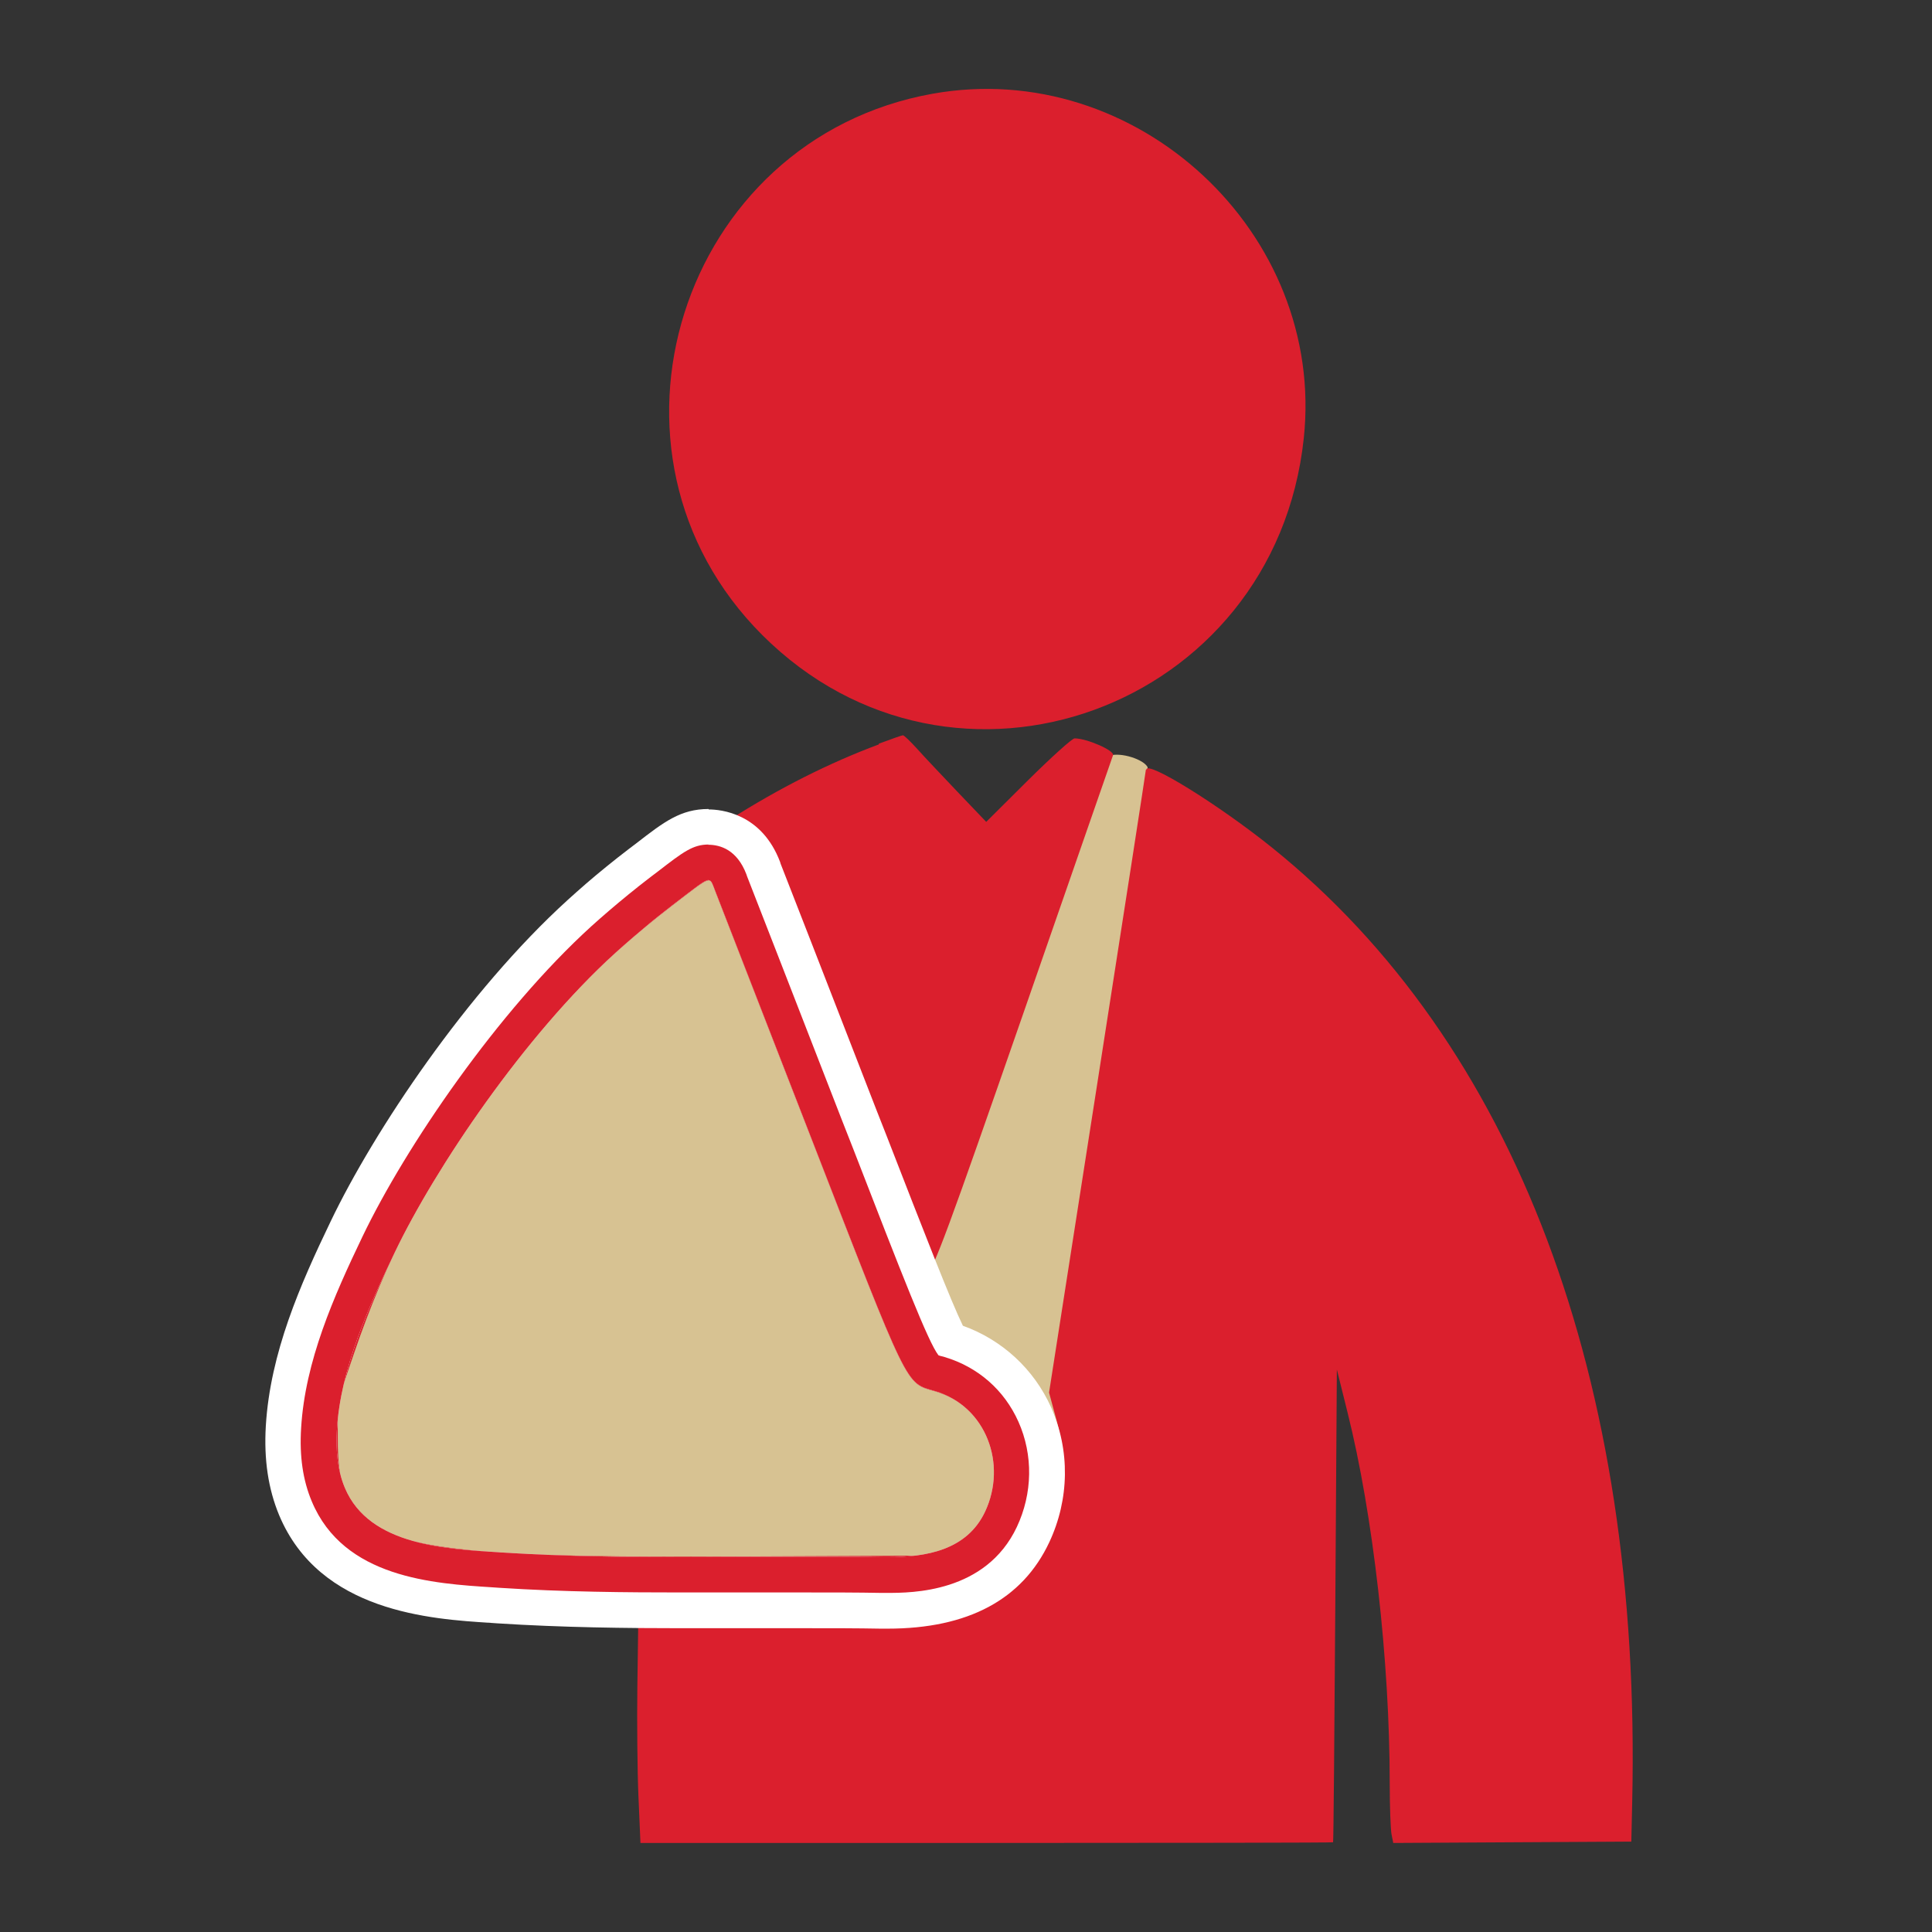 <?xml version="1.0" encoding="UTF-8"?><svg id="a" xmlns="http://www.w3.org/2000/svg" width="87" height="87" viewBox="0 0 87 87"><rect x="0" y="0" width="87" height="87" fill="#333333" stroke="none"/><defs><style>.b{fill:#fff;}.c{fill-rule:evenodd;}.c,.d{fill:#db1f2d;}.e{fill:#d7c292;}</style></defs><path class="e" d="M14.28,64.02c2.55-12.3,12.64-21.95,17.76-25.17,3.74,.52,11.34,1.48,11.89,1.21,.69-.34,4.65-6.03,6.03-6.03,.52-.17,1.55,.17,1.72,.52l-2.24,39.48-20.69-.86v-1.9c-10,.52-15.51-2.24-14.48-7.24Z"/><path class="c" d="M42,4.22c-11.4,2.04-15.86,16.19-7.68,24.37,8.61,8.61,23.09,3.36,24.39-8.85,.99-9.25-7.53-17.16-16.71-15.52Zm-2.42,29.3c-9.01,3.35-18.02,11.59-22.66,20.73-5.49,10.81-4.43,16.08,3.46,17.24,1.81,.27,20.14,.41,21.54,.17,5.6-.96,6.28-8.96,.9-10.54l-.75-.22-.45-1.17c-.56-1.44-.56-1.37,.05-2.18,.44-.58,.99-2.08,4.44-12,2.16-6.23,3.97-11.42,4.01-11.54,.08-.21-1.18-.76-1.73-.76-.11,0-1.05,.85-2.09,1.88l-1.89,1.88-1.28-1.34c-.7-.74-1.53-1.61-1.83-1.95-.31-.34-.59-.61-.64-.61-.04,0-.53,.17-1.09,.38Zm12.02,1.14c0,.06-.98,6.39-2.18,14.08l-2.18,13.97,.33,1.22c1.06,3.94-.53,7.34-4.11,8.81-.66,.27-.87,.28-7.7,.34l-7.02,.06-.04,2.83c-.02,1.56,0,3.78,.05,4.93l.09,2.09h15.58c8.57,0,15.59-.01,15.61-.03,.02-.02,.06-4.82,.1-10.66l.07-10.63,.48,1.93c1.15,4.59,1.9,11.18,1.9,16.7,0,1.04,.04,2.07,.08,2.29l.08,.4,5.36-.03,5.36-.03,.04-1.8c.43-19.06-5.27-34.16-16.23-42.97-2.4-1.93-5.65-3.94-5.65-3.5Zm-19.42,5.4c.1,.27,2.04,5.23,4.29,11.04,4.5,11.59,4.29,11.16,5.63,11.55,3.37,1,3.78,5.5,.64,7.04l-.74,.36-8.63,.04c-16.39,.08-18.18-.45-18.16-5.39v-1.61l.74-2.17c2.78-8.16,7.68-15.05,14.33-20.15,1.8-1.38,1.66-1.33,1.9-.72Z"/><g><path class="b" d="M31.91,39.64c.13,0,.17,.16,.27,.41,.11,.27,2.04,5.23,4.29,11.04,4.5,11.59,4.29,11.16,5.63,11.55,2.32,.69,3.26,3.3,2.26,5.43-.82,1.74-2.65,2.05-4.39,2.05-.09,0-.18,0-.26,0-1.08-.02-2.17-.02-3.25-.02-1.92,0-3.84,.02-5.76,.02-2.7,0-5.4-.04-8.1-.21-2.42-.16-5.96-.27-7.07-2.91-.34-.81-.41-1.72-.36-2.6,.16-2.76,1.43-5.55,2.61-8.01,1.82-3.79,5.81-9.73,9.94-13.49,.52-.47,1.06-.93,1.6-1.38,.32-.26,.64-.51,.96-.76,1.06-.81,1.44-1.13,1.63-1.13m0-3.2h0c-1.26,0-2.01,.58-3.25,1.54l-.33,.25c-.35,.27-.7,.54-1.04,.82-.63,.51-1.19,1-1.73,1.49-4.54,4.13-8.72,10.4-10.67,14.47-1.37,2.85-2.72,5.91-2.92,9.21-.09,1.52,.11,2.84,.6,4.02,1.83,4.37,6.84,4.68,9.53,4.85l.28,.02c2.96,.19,5.86,.22,8.3,.22,.97,0,1.93,0,2.9,0,.96,0,1.91,0,2.87,0,1.07,0,2.13,0,3.2,.02,.11,0,.21,0,.32,0,3.62,0,6.07-1.31,7.28-3.89,.91-1.94,.94-4.15,.08-6.08-.77-1.72-2.21-3.04-3.97-3.67-.55-1.13-1.7-4.09-3.45-8.59l-.46-1.17c-2.26-5.82-4.19-10.78-4.3-11.05l-.02-.07c-.83-2.2-2.67-2.37-3.22-2.37h0Z"/><path class="d" d="M31.91,39.64c.13,0,.17,.16,.27,.41,.1,.27,2.04,5.23,4.29,11.04,4.5,11.59,4.29,11.16,5.63,11.55,2.32,.69,3.26,3.3,2.26,5.43-.82,1.74-2.65,2.05-4.39,2.05-.09,0-.18,0-.26,0-1.08-.02-2.17-.02-3.25-.02-1.92,0-3.84,.02-5.76,.02-2.7,0-5.4-.04-8.1-.21-2.42-.16-5.96-.27-7.07-2.91-.34-.81-.41-1.72-.36-2.6,.16-2.76,1.43-5.55,2.61-8.01,1.82-3.79,5.81-9.73,9.94-13.49,.52-.47,1.06-.93,1.6-1.38,.32-.26,.64-.51,.96-.76,1.06-.81,1.44-1.13,1.63-1.13m0-1.6h0c-.71,0-1.14,.33-2.28,1.21l-.33,.25c-.34,.26-.67,.52-1,.79-.6,.49-1.15,.96-1.67,1.43-4.19,3.81-8.36,9.91-10.31,13.98-1.3,2.71-2.58,5.61-2.76,8.61-.08,1.28,.08,2.36,.48,3.31,1.44,3.45,5.48,3.7,8.15,3.87l.29,.02c2.91,.19,5.78,.21,8.2,.21,.96,0,1.93,0,2.89,0,.96,0,1.92,0,2.87,0,1.07,0,2.15,0,3.22,.02h.29c1.1,0,4.44,0,5.84-2.97,.71-1.51,.74-3.24,.07-4.74-.64-1.43-1.82-2.46-3.32-2.91l-.15-.04s-.09-.02-.13-.04c-.46-.59-1.62-3.57-3.86-9.35l-.46-1.17c-2.26-5.81-4.19-10.78-4.3-11.05l-.03-.09c-.42-1.1-1.17-1.33-1.72-1.33h0Z"/></g></svg>